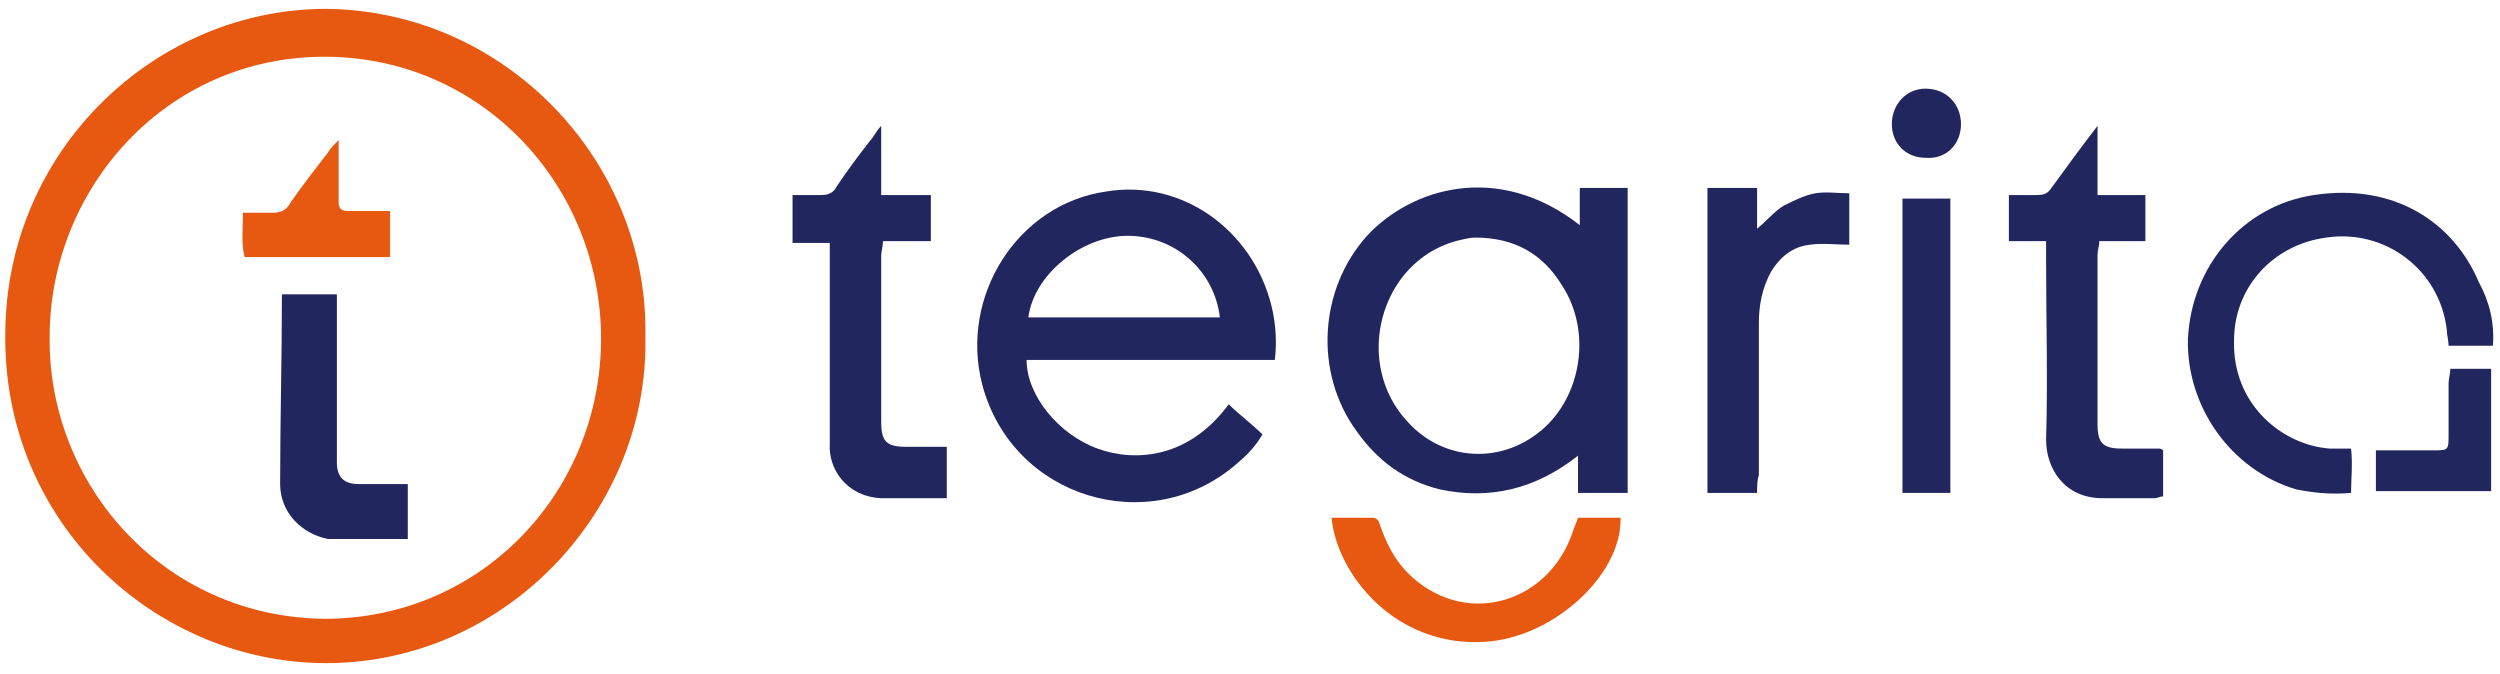 <svg width="141" height="38" viewBox="0 0 141 38" fill="none" xmlns="http://www.w3.org/2000/svg">
<path d="M36.4 19C36.6 28.8 28.5 37.4 18.4 37.4C8.8 37.4 0.1 29.5 0.3 18.7C0.4 8.4 8.8 0.5 18.4 0.5C28.5 0.6 36.6 9.1 36.4 19ZM2.8 19C2.7 27.3 9.2 34.8 18.3 34.9C27.2 34.9 33.9 27.7 33.9 19.1C33.9 10.5 27.2 3.2 18.3 3.2C9.3 3.2 2.8 10.7 2.8 19Z" fill="#E75811"/>
<path d="M89.1 12.7V10.6H91.8V27.8H89V25.7C86.6 27.6 84 28.2 81.2 27.6C79.2 27.1 77.7 26 76.5 24.3C74.1 21 74.4 16.3 77.1 13.3C79.6 10.6 84.5 9.1 89.1 12.7ZM83.2 13.4C82.9 13.4 82.5 13.5 82.1 13.6C77.8 14.8 76.3 20.5 79.4 23.8C81.4 26 84.6 26.2 86.9 24.3C89.2 22.4 89.8 18.7 88.1 16.1C87 14.3 85.4 13.4 83.2 13.4Z" fill="#22265F"/>
<path d="M71.9 20.3H57.9C57.9 22.3 59.7 24.5 61.9 25.3C64.1 26.1 67.1 25.8 69.3 22.8C69.9 23.4 70.6 23.9 71.2 24.5C70.8 25.2 70.3 25.7 69.7 26.2C64.8 30.4 57.1 28.1 55.4 21.7C54.1 16.7 57.4 11.5 62.4 10.8C66.6 10.1 70.6 12.9 71.7 17.2C72 18.4 72 19.5 71.9 20.3ZM68.8 17.9C68.5 15.3 66.3 13.3 63.6 13.3C61 13.3 58.3 15.5 58 17.9H68.8Z" fill="#22265F"/>
<path d="M140.6 19.5H138.1C138.1 19.2 138 18.9 138 18.6C137.6 15.2 134.5 12.9 131.2 13.4C128.2 13.8 126 16.2 126 19.2C125.9 22.8 128.7 25.1 131.4 25.3C131.8 25.3 132.1 25.3 132.6 25.3C132.7 26.2 132.6 27 132.6 27.8C131.5 27.9 130.5 27.8 129.5 27.6C125.8 26.5 123.3 22.9 123.4 19.1C123.6 15 126.5 11.6 130.5 11C135.1 10.3 138.4 12.6 139.8 15.9C140.4 17 140.7 18.2 140.6 19.5Z" fill="#22265F"/>
<path d="M113.3 11C113.9 11 114.4 11 114.9 11C115.3 11 115.5 10.9 115.7 10.6C116.5 9.5 117.3 8.4 118.3 7.1V11H121V13.6H118.4C118.4 13.9 118.3 14.1 118.3 14.4C118.3 17.6 118.3 20.7 118.3 23.9C118.3 25 118.6 25.3 119.7 25.3C120.4 25.3 121.1 25.3 121.8 25.3C121.8 25.3 121.9 25.3 122 25.4V28C121.8 28 121.7 28.1 121.5 28.1C120.5 28.1 119.6 28.1 118.6 28.1C116.4 28.1 115.4 26.4 115.4 24.8C115.5 21.4 115.4 18 115.4 14.6C115.4 14.3 115.4 14 115.4 13.6H113.3V11Z" fill="#22265F"/>
<path d="M53.4 28.1C52.1 28.1 50.9 28.1 49.7 28.1C47.7 28 46.7 26.4 46.8 25C46.8 21.6 46.8 18.1 46.8 14.7V13.7H44.7V11C45.2 11 45.8 11 46.3 11C46.7 11 47 10.9 47.2 10.5C47.8 9.6 48.4 8.8 49.1 7.9C49.3 7.7 49.4 7.4 49.7 7.1V11H52.5V13.6H49.8C49.8 13.9 49.7 14.2 49.7 14.4C49.7 17.5 49.7 20.7 49.7 23.8C49.7 24.9 50 25.2 51.1 25.2C51.9 25.2 52.6 25.2 53.4 25.2V28.1Z" fill="#22265F"/>
<path d="M99.1 27.8H96.3V10.6H99.1V12.9C99.7 12.4 100.1 11.9 100.6 11.6C101.2 11.3 101.8 11 102.4 10.9C103 10.8 103.6 10.9 104.3 10.9V13.8C103.5 13.8 102.8 13.7 102.1 13.8C101.1 13.9 100.4 14.5 99.9 15.3C99.4 16.2 99.2 17.2 99.2 18.2C99.2 21.1 99.2 23.9 99.2 26.8C99.1 27.1 99.1 27.4 99.1 27.8Z" fill="#22265F"/>
<path d="M75.1 29.2C75.9 29.2 76.7 29.2 77.4 29.2C77.8 29.2 77.8 29.6 77.9 29.8C78.3 30.9 78.8 31.8 79.7 32.6C82.9 35.4 87.4 33.9 88.7 30C88.8 29.7 88.9 29.5 89 29.2H91.4C91.5 32.4 87.6 36 83.7 36.2C78.7 36.5 75.4 32.4 75.1 29.2Z" fill="#E75811"/>
<path d="M107.3 11.2H110V27.8H107.3V11.2Z" fill="#22265F"/>
<path d="M138.2 20.8H140.5V27.7H134V25.4C134.4 25.4 134.7 25.4 135.1 25.4C135.8 25.4 136.5 25.4 137.2 25.4C138.1 25.4 138.1 25.4 138.1 24.5C138.1 23.6 138.1 22.6 138.1 21.7C138.1 21.3 138.2 21.1 138.2 20.8Z" fill="#22265F"/>
<path d="M110.6 7C110.6 8.1 109.8 9 108.6 8.9C107.5 8.9 106.7 8.1 106.7 7C106.7 5.9 107.5 5 108.6 5C109.8 5 110.6 5.9 110.6 7Z" fill="#22265F"/>
<path d="M15.9 16.6H19C19 16.9 19 17.2 19 17.5C19 20.2 19 22.9 19 25.5C19 25.7 19 25.9 19 26.1C19 26.9 19.4 27.3 20.2 27.3C21.1 27.3 22 27.3 23 27.3V30.4C21.9 30.4 20.8 30.4 19.6 30.4C19.2 30.4 18.9 30.4 18.5 30.4C17 30.1 15.8 28.9 15.8 27.3C15.8 23.7 15.9 20.2 15.9 16.6Z" fill="#22265F"/>
<path d="M13.7 12C14.3 12 14.8 12 15.4 12C15.9 12 16.2 11.8 16.4 11.4C17.1 10.4 17.8 9.5 18.5 8.6C18.6 8.4 18.8 8.2 19.1 7.9C19.1 8.8 19.1 9.5 19.1 10.1C19.1 10.5 19.1 11 19.1 11.4C19.1 11.8 19.3 11.9 19.6 11.9C20.1 11.9 20.6 11.9 21.1 11.9C21.4 11.9 21.7 11.9 22 11.9V14.5H13.8C13.6 13.8 13.7 13 13.7 12Z" fill="#E75811"/>
</svg>
